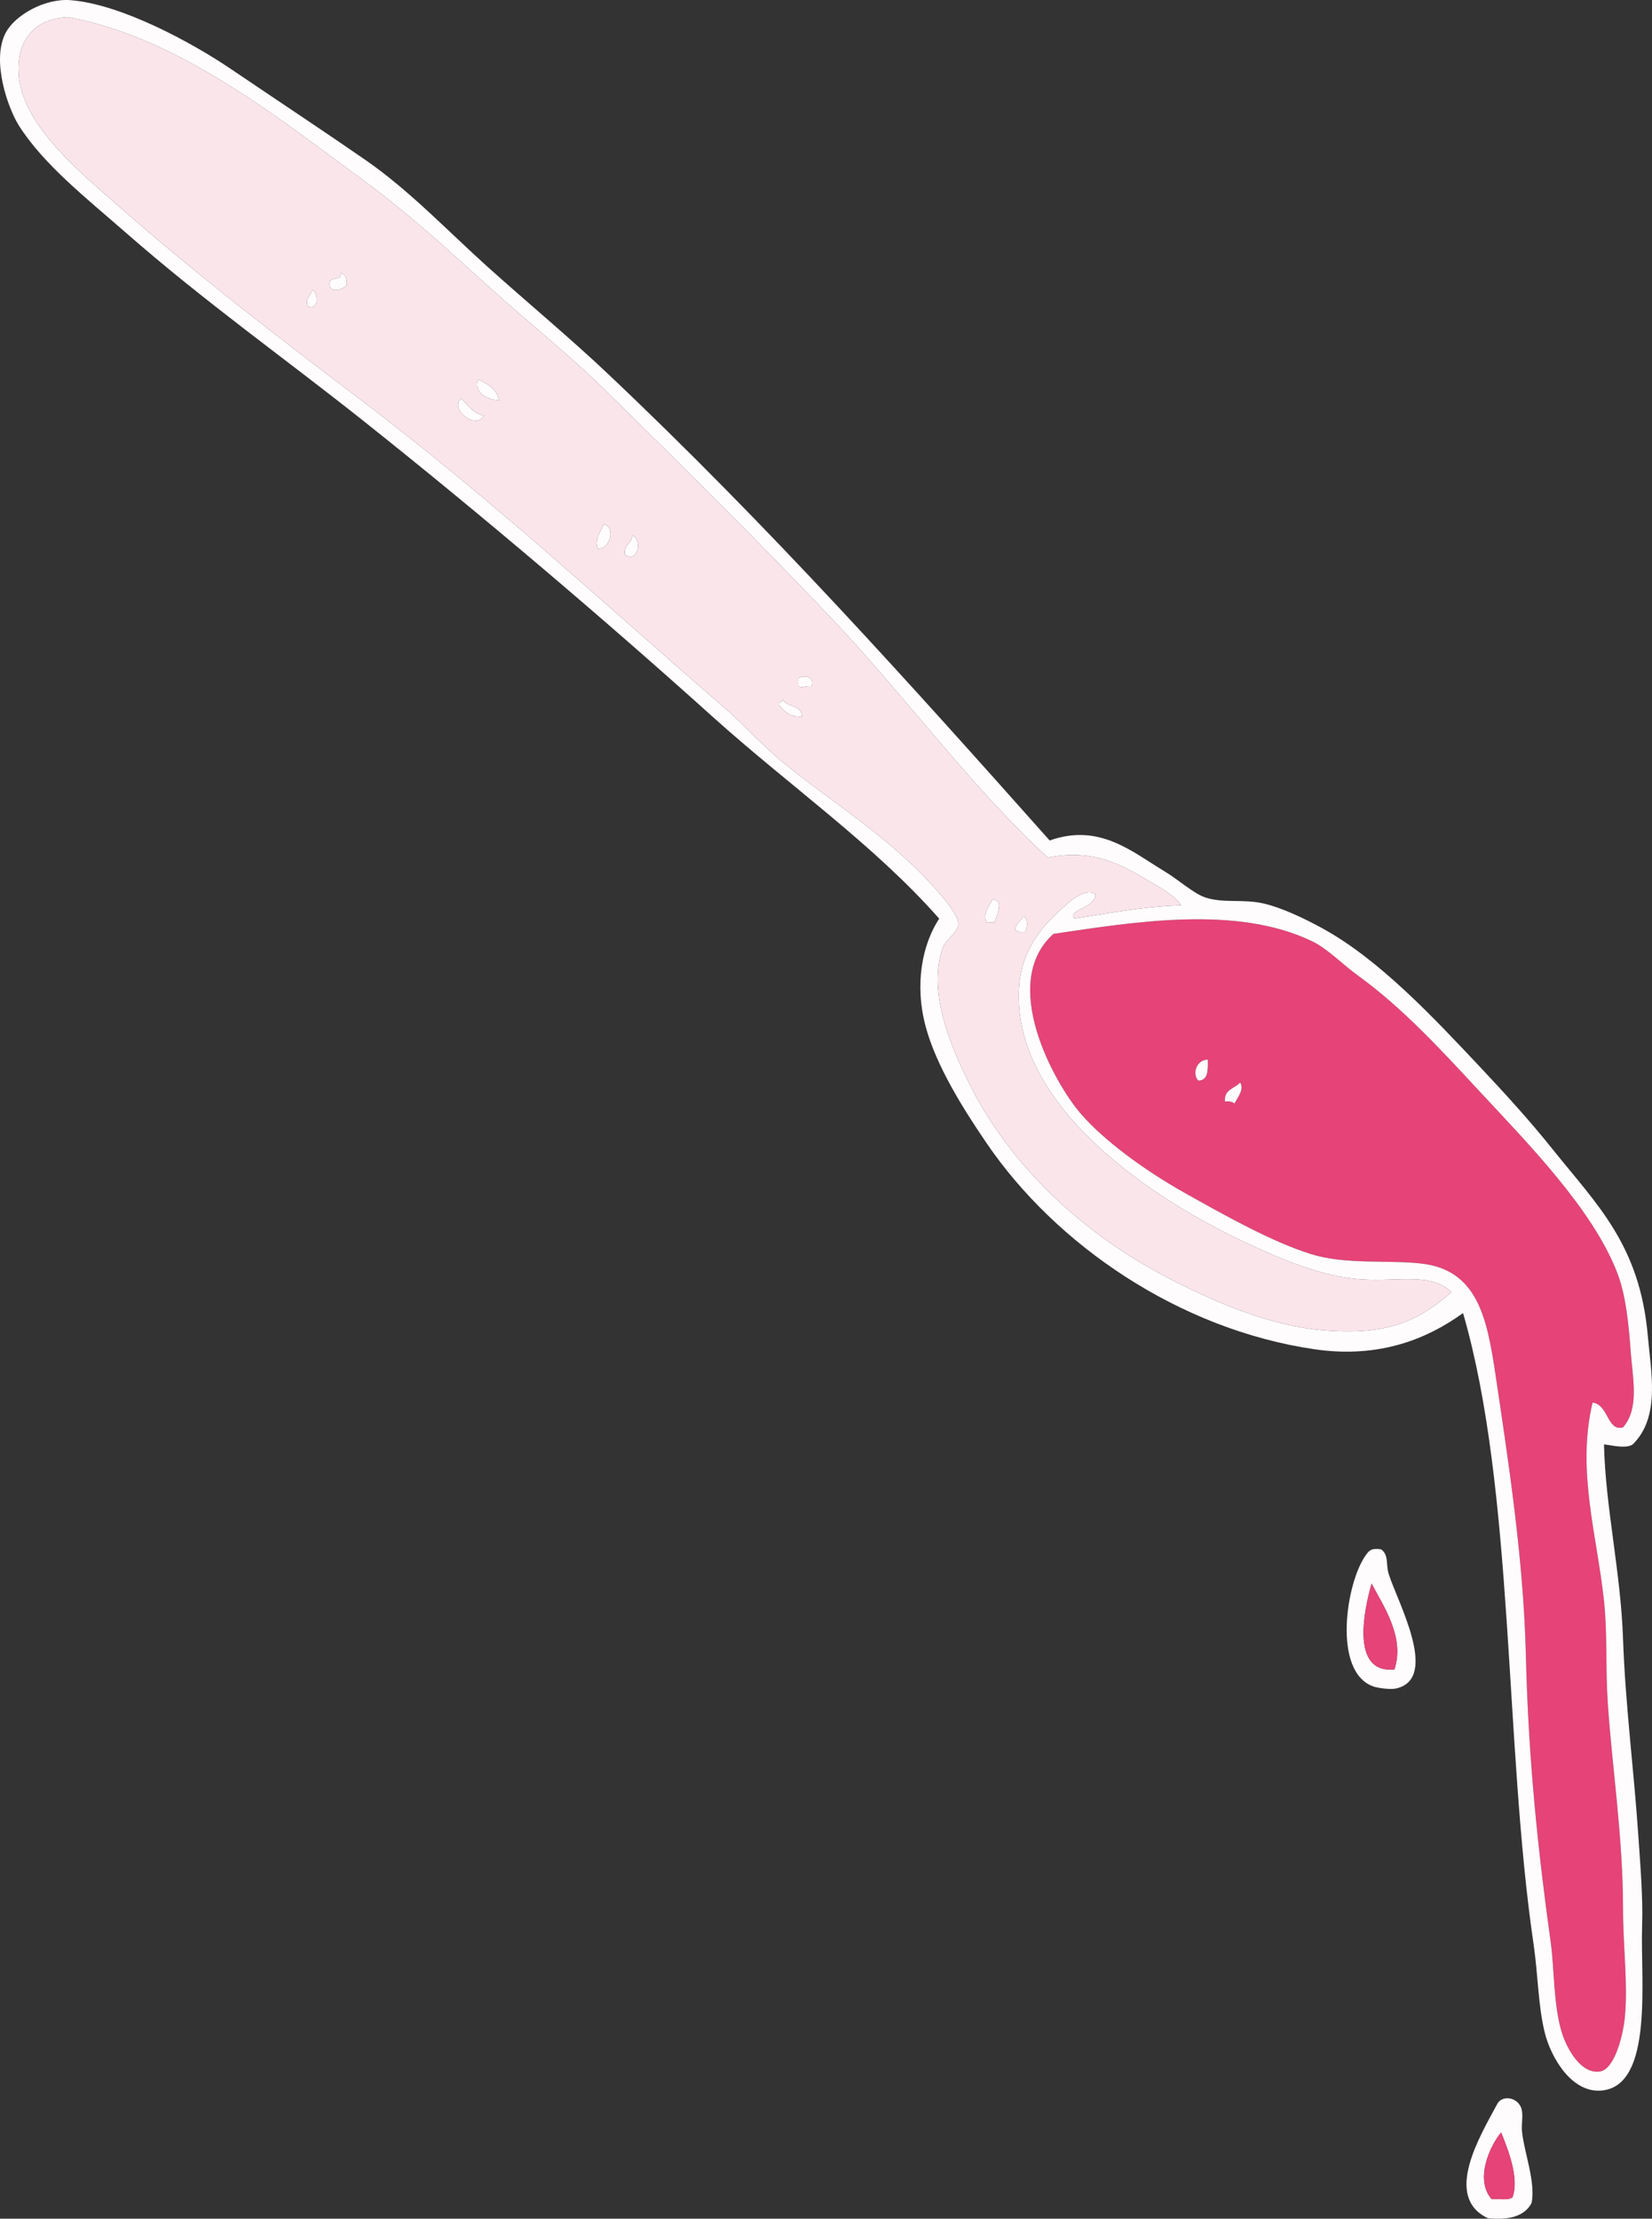 <?xml version="1.0" encoding="UTF-8" standalone="no"?><svg xmlns="http://www.w3.org/2000/svg" xmlns:xlink="http://www.w3.org/1999/xlink" fill="#000000" height="3740.4" preserveAspectRatio="xMidYMid meet" version="1" viewBox="0.0 0.0 2785.9 3740.4" width="2785.9" zoomAndPan="magnify"><rect x="0.0" y="0.0" width="2785.9" height="3740.4" fill="#333333" stroke="none"/><defs><clipPath id="a"><path d="M 2473 3537 L 2585 3537 L 2585 3740.449 L 2473 3740.449 Z M 2473 3537"/></clipPath><clipPath id="b"><path d="M 0 0 L 2785.898 0 L 2785.898 3525 L 0 3525 Z M 0 0"/></clipPath></defs><g><g id="change1_1"><path d="M 2213.449 1587.207 C 2238.895 1599.555 2263.406 1625.391 2290.547 1645.035 C 2366.121 1699.691 2432.008 1771.973 2496.145 1840.996 C 2577.52 1928.594 2686.305 2039.098 2727.441 2146.16 C 2741.863 2183.742 2746.609 2232.344 2749.918 2277.883 C 2753.293 2324.25 2765.051 2373.992 2737.043 2406.371 C 2710.055 2413.762 2712.617 2367.594 2685.68 2364.602 C 2658.504 2479.211 2692.973 2587.262 2704.949 2698.691 C 2710.887 2753.98 2707.309 2812.609 2711.359 2872.168 C 2718.926 2982.84 2737.043 3097.23 2737.043 3219.098 C 2737.078 3281.18 2745.371 3343.711 2740.285 3398.988 C 2737.043 3433.867 2722.219 3488.258 2698.52 3492.148 C 2665.477 3497.578 2642.066 3452.43 2634.277 3427.898 C 2619.367 3380.949 2621.555 3320.598 2614.992 3273.719 C 2593.855 3122.09 2577.418 2966.609 2573.246 2791.848 C 2569.359 2629.723 2543.965 2465.121 2521.828 2316.41 C 2507.426 2219.57 2490.648 2140.723 2396.57 2130.113 C 2339.672 2123.664 2269.09 2132.555 2210.227 2114.031 C 2145.137 2093.562 2068.156 2050.441 1998.234 2011.258 C 1930.82 1973.445 1860.93 1922.473 1821.559 1876.332 C 1777.707 1824.984 1684.223 1657.078 1776.57 1574.363 C 1911.938 1554.516 2085.664 1525.137 2213.449 1587.207 Z M 2081.742 1860.25 C 2088.785 1847.695 2098.113 1836.23 2091.379 1824.914 C 2082.488 1835.312 2064.016 1836.109 2065.68 1857.059 C 2073.125 1856.027 2078.027 1857.57 2081.742 1860.25 Z M 2020.711 1821.727 C 2037.691 1821.555 2037.062 1803.797 2036.773 1786.391 C 2017.824 1786.629 2009.953 1810.09 2020.711 1821.727" fill="#e64378"/></g><g clip-path="url(#a)" id="change2_15"><path d="M 2515.418 3707.379 C 2527.242 3706.336 2543.859 3710.117 2550.738 3704.156 C 2562.305 3672.078 2543.223 3624.188 2531.469 3594.938 C 2511.988 3618.547 2486.82 3674.438 2515.418 3707.379 Z M 2566.82 3594.938 C 2570.855 3630.285 2589.793 3678.727 2582.883 3713.797 C 2571.555 3735.688 2546.035 3743.348 2509 3739.496 C 2433.184 3703.508 2496.32 3600.355 2525.062 3546.766 C 2532.23 3533.379 2554.52 3534.168 2563.609 3549.969 C 2570.582 3562.117 2564.945 3578.527 2566.82 3594.938" fill="#fffcfe"/></g><g id="change1_2"><path d="M 2531.484 3594.938 C 2543.227 3624.188 2562.312 3672.078 2550.758 3704.156 C 2543.855 3710.117 2527.242 3706.336 2515.434 3707.379 C 2486.824 3674.438 2511.992 3618.547 2531.484 3594.938" fill="#e64378"/></g><g id="change2_1"><path d="M 2313.051 2669.766 C 2300.418 2713.695 2277.094 2822.094 2351.586 2814.324 C 2369.402 2759.824 2332.895 2707.684 2313.051 2669.766 Z M 2341.949 2653.734 C 2356.102 2699.145 2428.062 2829.285 2354.805 2846.445 C 2344.02 2848.984 2322.527 2845.414 2316.27 2843.234 C 2246.375 2819.066 2270.016 2667.344 2303.398 2621.594 C 2308.688 2614.355 2312.129 2609.434 2329.109 2611.957 C 2342.562 2621.957 2336.676 2636.797 2341.949 2653.734" fill="#fffcfe"/></g><g id="change1_3"><path d="M 2313.043 2669.766 C 2332.887 2707.688 2369.402 2759.828 2351.594 2814.324 C 2277.098 2822.098 2300.41 2713.695 2313.043 2669.766" fill="#e64378"/></g><g id="change2_2"><path d="M 2081.758 1860.25 C 2078.039 1857.562 2073.137 1856.016 2065.695 1857.047 C 2064.023 1836.09 2082.492 1835.305 2091.375 1824.906 C 2098.121 1836.219 2088.801 1847.703 2081.758 1860.25" fill="#fffcfe"/></g><g id="change2_3"><path d="M 2036.781 1786.375 C 2037.07 1803.789 2037.695 1821.555 2020.719 1821.715 C 2009.98 1810.078 2017.832 1786.613 2036.781 1786.375" fill="#fffcfe"/></g><g clip-path="url(#b)" id="change2_16"><path d="M 1776.566 1574.359 C 1684.227 1657.082 1777.715 1824.98 1821.555 1876.32 C 1860.934 1922.473 1930.824 1973.449 1998.234 2011.25 C 2068.156 2050.438 2145.145 2093.559 2210.234 2114.031 C 2269.082 2132.551 2339.672 2123.66 2396.559 2130.109 C 2490.645 2140.719 2507.418 2219.57 2521.828 2316.41 C 2543.973 2465.117 2569.375 2629.719 2573.254 2791.848 C 2577.406 2966.609 2593.859 3122.09 2614.992 3273.719 C 2621.559 3320.598 2619.379 3380.949 2634.27 3427.898 C 2642.07 3452.43 2665.477 3497.578 2698.523 3492.148 C 2722.203 3488.258 2737.051 3433.867 2740.285 3398.988 C 2745.379 3343.707 2737.074 3281.18 2737.051 3219.098 C 2737.051 3097.227 2718.945 2982.84 2711.371 2872.168 C 2707.312 2812.609 2710.891 2753.98 2704.945 2698.688 C 2692.969 2587.258 2658.504 2479.211 2685.672 2364.602 C 2712.633 2367.59 2710.062 2413.762 2737.051 2406.367 C 2765.047 2373.988 2753.297 2324.25 2749.922 2277.879 C 2746.621 2232.34 2741.867 2183.738 2727.434 2146.16 C 2686.312 2039.09 2577.52 1928.59 2496.152 1840.992 C 2432.012 1771.961 2366.109 1699.691 2290.555 1645.031 C 2263.402 1625.391 2238.895 1599.551 2213.453 1587.203 C 2085.664 1525.133 1911.945 1554.52 1776.566 1574.359 Z M 32.238 131.98 C 41.977 214.543 136.918 291.992 196.066 344.012 C 335.57 466.664 469.77 568.848 613.688 678.102 C 831.738 843.617 1017.477 1016.777 1224.035 1195.285 C 1256.234 1223.121 1285.207 1256.461 1320.418 1285.238 C 1392.316 1344.051 1461.113 1386.297 1532.426 1452.301 C 1550.715 1469.203 1618.105 1535.91 1615.957 1558.301 C 1614.625 1572.051 1594.398 1585.551 1590.254 1596.844 C 1563.785 1669.102 1601.215 1758.453 1632.016 1821.719 C 1702.453 1966.359 1828.664 2081.73 1972.523 2155.801 C 2053.363 2197.422 2143.402 2235.02 2229.516 2242.52 C 2340.27 2252.199 2392.52 2226.488 2447.961 2178.289 C 2410.281 2142.711 2352.707 2163.039 2284.133 2155.801 C 2222.805 2149.32 2159.184 2121.941 2107.453 2097.969 C 2017.812 2056.469 1928.617 2002.398 1856.887 1937.352 C 1786.266 1873.32 1709.625 1776.871 1718.754 1661.09 C 1723.074 1606.141 1751.977 1567.664 1782.996 1539.023 C 1800.375 1522.973 1826.145 1496.012 1847.234 1506.891 C 1849.113 1530.703 1798.098 1534.133 1811.895 1548.66 C 1870.348 1539.633 1926.535 1528.359 1991.805 1526.172 C 1980.125 1508.039 1953.926 1494.992 1930.766 1481.203 C 1882.215 1452.273 1835.484 1431.73 1766.938 1445.859 C 1634.496 1323.309 1528.547 1175.941 1403.926 1044.316 C 1281.445 914.914 1152.996 788.246 1021.656 658.824 C 959.828 597.875 887.328 540.738 819.285 478.918 C 753.629 419.301 684.418 356.129 610.477 302.25 C 478.738 206.281 302.898 62.75 115.777 29.199 C 114.816 29.039 113.52 29.152 112.547 29.199 C 57.246 31.562 24.949 70.113 32.238 131.98 Z M 2778.836 2252.172 C 2784.137 2312.723 2800.5 2389.398 2753.137 2435.281 C 2740.078 2443.758 2709.492 2434.352 2704.945 2435.281 C 2707.355 2540.711 2733.172 2650.078 2737.051 2762.938 C 2740.953 2874.258 2755.43 2984.5 2762.773 3093.82 C 2766.191 3144.777 2770.875 3198.301 2769.199 3248.008 C 2766.215 3336.707 2789.07 3515.199 2701.734 3524.27 C 2650.539 3529.598 2615.75 3468.629 2605.355 3427.898 C 2593.812 3382.578 2593.789 3329.156 2586.105 3276.906 C 2536.652 2941.199 2554.23 2513.199 2467.238 2213.629 C 2409.41 2255.391 2328.43 2291.012 2216.664 2274.641 C 1987.895 2241.16 1780.695 2098.418 1664.125 1927.711 C 1623.855 1868.73 1579.066 1796.988 1561.348 1731.762 C 1541.426 1658.492 1555.746 1591.57 1583.824 1548.66 C 1473.125 1423.266 1332.387 1325.855 1201.559 1208.133 C 1019.805 1044.637 813.105 868.746 613.688 710.227 C 478.379 602.672 345.66 509.117 212.148 392.199 C 146.359 334.582 74.219 278.129 32.238 212.297 C 13.379 182.715 -15.191 101.805 9.758 54.922 C 25.188 25.918 75.02 -3.156 118.977 0.285 C 205.496 7.055 325.648 73.168 388.828 115.941 C 471.238 171.723 549.398 223.332 616.895 270.121 C 691.035 321.523 756.309 390.617 822.477 450.027 C 891.629 512.055 961.816 570.293 1024.879 629.91 C 1296.195 886.461 1533.074 1150.652 1770.145 1416.953 C 1854.027 1387.102 1909.336 1436.23 1962.887 1468.344 C 1987.887 1483.34 2013.266 1506.941 2033.574 1513.32 C 2064.156 1522.961 2096.645 1515.441 2129.926 1522.953 C 2162.277 1530.25 2200.754 1549.02 2229.516 1564.711 C 2326.113 1617.473 2417.371 1715.23 2499.363 1802.43 C 2539.566 1845.211 2580.438 1890.109 2618.207 1937.352 C 2692.809 2030.68 2765.391 2098.352 2778.836 2252.172" fill="#fffcfe"/></g><g id="change2_4"><path d="M 1725.168 1545.441 C 1734.957 1545.699 1732.695 1566.449 1728.387 1571.137 C 1720.926 1572.188 1716.051 1570.637 1712.32 1567.934 C 1712.359 1556.203 1721.465 1553.508 1725.168 1545.441" fill="#fffcfe"/></g><g id="change2_5"><path d="M 1683.426 1519.754 C 1687.629 1527.098 1681.105 1545.945 1676.996 1555.09 L 1664.125 1555.09 C 1655.703 1541.77 1668.684 1526.562 1673.773 1516.531 C 1678.961 1515.629 1679.301 1519.574 1683.426 1519.754" fill="#fffcfe"/></g><g id="change2_6"><path d="M 1346.105 1143.898 C 1354.484 1137.145 1374.555 1139.238 1368.594 1156.758 C 1355.273 1155.879 1356.066 1160.973 1346.105 1156.758 L 1346.105 1143.898" fill="#fffcfe"/></g><g id="change2_7"><path d="M 1320.422 1179.23 C 1327.121 1192.871 1352.281 1188.047 1352.543 1208.129 C 1331.973 1209.43 1322.832 1199.297 1313.992 1188.863 C 1312.211 1181.73 1320.133 1184.289 1320.422 1179.23" fill="#fffcfe"/></g><g id="change2_8"><path d="M 1066.629 902.961 C 1083.66 909.77 1075.852 950.957 1053.781 935.098 C 1051.59 917.898 1065.441 916.75 1066.629 902.961" fill="#fffcfe"/></g><g id="change2_9"><path d="M 1018.449 883.68 C 1038.332 889.324 1029.23 924.461 1008.82 925.445 C 1001.082 911.93 1013.32 894.617 1018.449 883.68" fill="#fffcfe"/></g><g id="change2_10"><path d="M 806.426 639.555 C 822.137 647.43 837.605 655.496 841.777 674.902 C 820.164 674.445 797.727 659.816 806.426 639.555" fill="#fffcfe"/></g><g id="change2_11"><path d="M 777.527 671.68 C 789.566 682.113 796.836 697.324 816.059 700.582 C 803.379 725.809 757.137 689.492 777.527 671.68" fill="#fffcfe"/></g><g id="change2_12"><path d="M 575.129 459.652 C 581.859 462.57 584.93 469.109 584.777 478.914 C 584.551 479.84 584.02 480.766 583.258 481.672 C 583.012 481.953 582.73 482.254 582.43 482.555 C 576.68 488.133 562.57 492.137 557.617 485.453 C 557.441 485.215 557.27 484.953 557.109 484.668 C 556.27 483.199 555.809 481.309 555.871 478.914 C 554.309 464.5 577.891 475.23 575.129 459.652" fill="#fffcfe"/></g><g id="change2_13"><path d="M 557.109 484.672 C 557.27 484.953 557.438 485.211 557.617 485.469 C 557.438 485.211 557.27 484.953 557.109 484.672" fill="#fffcfe"/></g><g id="change2_14"><path d="M 526.961 488.551 C 535.34 491.902 539.359 522.926 520.527 517.48 C 512.098 507.426 524.262 497.41 526.961 488.551" fill="#fffcfe"/></g><g id="change3_1"><path d="M 1346.109 1156.75 C 1356.07 1160.961 1355.281 1155.883 1368.602 1156.75 C 1374.562 1139.238 1354.492 1137.121 1346.109 1143.883 Z M 1313.992 1188.855 C 1322.832 1199.305 1331.969 1209.438 1352.539 1208.141 C 1352.281 1188.059 1327.121 1192.883 1320.422 1179.223 C 1320.129 1184.301 1312.211 1181.727 1313.992 1188.855 Z M 1008.82 925.457 C 1029.23 924.477 1038.332 889.32 1018.449 883.676 C 1013.32 894.605 1001.078 911.953 1008.82 925.457 Z M 1053.777 935.09 C 1075.852 950.957 1083.66 909.77 1066.629 902.961 C 1065.441 916.758 1051.59 917.898 1053.777 935.09 Z M 806.43 639.539 C 797.73 659.805 820.168 674.422 841.781 674.879 C 837.609 655.48 822.141 647.418 806.43 639.539 Z M 777.527 671.668 C 757.141 689.473 803.379 725.812 816.059 700.562 C 796.84 697.328 789.57 682.098 777.527 671.668 Z M 555.871 478.902 C 555.809 481.293 556.27 483.203 557.109 484.66 C 557.27 484.957 557.438 485.207 557.617 485.457 C 562.566 492.152 576.68 488.145 582.43 482.543 C 582.727 482.27 583.008 481.953 583.258 481.656 C 584.02 480.77 584.551 479.836 584.781 478.902 C 584.93 469.133 581.859 462.555 575.129 459.66 C 577.891 475.234 554.309 464.512 555.871 478.902 Z M 520.527 517.473 C 539.359 522.938 535.34 491.902 526.961 488.555 C 524.258 497.414 512.102 507.43 520.527 517.473 Z M 115.777 29.18 C 302.898 62.742 478.738 206.258 610.48 302.234 C 684.418 356.105 753.629 419.289 819.289 478.902 C 887.328 540.742 959.828 597.871 1021.66 658.824 C 1153 788.227 1281.453 914.914 1403.93 1044.312 C 1528.551 1175.922 1634.5 1323.285 1766.941 1445.855 C 1835.492 1431.715 1882.219 1452.273 1930.773 1481.195 C 1953.934 1494.984 1980.133 1508.035 1991.812 1526.164 C 1926.543 1528.355 1870.352 1539.621 1811.902 1548.652 C 1798.102 1534.125 1849.121 1530.695 1847.242 1506.887 C 1826.148 1496.004 1800.383 1522.965 1783 1539.012 C 1751.98 1567.656 1723.082 1606.137 1718.762 1661.086 C 1709.633 1776.867 1786.273 1873.316 1856.891 1937.344 C 1928.621 2002.395 2017.82 2056.465 2107.461 2097.965 C 2159.191 2121.934 2222.812 2149.316 2284.145 2155.797 C 2352.727 2163.035 2410.289 2142.703 2447.973 2178.285 C 2392.527 2226.484 2340.273 2252.195 2229.523 2242.516 C 2143.41 2235.016 2053.371 2197.414 1972.531 2155.797 C 1828.672 2081.723 1702.461 1966.352 1632.023 1821.715 C 1601.219 1758.445 1563.793 1669.094 1590.262 1596.832 C 1594.398 1585.543 1614.629 1572.043 1615.961 1558.293 C 1618.113 1535.906 1550.723 1469.195 1532.43 1452.297 C 1461.121 1386.289 1392.32 1344.051 1320.422 1285.238 C 1285.211 1256.434 1256.242 1223.121 1224.039 1195.273 C 1017.48 1016.762 831.742 843.602 613.691 678.09 C 469.77 568.84 335.566 466.652 196.07 343.992 C 136.918 291.965 41.977 214.523 32.238 131.961 C 24.949 70.098 57.25 31.57 112.547 29.18 C 113.52 29.156 114.82 29.023 115.777 29.18 Z M 1728.391 1571.133 C 1732.703 1566.441 1734.961 1545.691 1725.18 1545.434 C 1721.469 1553.504 1712.371 1556.195 1712.332 1567.922 C 1716.062 1570.637 1720.934 1572.176 1728.391 1571.133 Z M 1677 1555.082 C 1681.109 1545.934 1687.629 1527.082 1683.43 1519.742 C 1679.312 1519.562 1678.961 1515.625 1673.781 1516.523 C 1668.691 1526.555 1655.699 1541.762 1664.133 1555.082 L 1677 1555.082" fill="#fae5eb"/></g></g></svg>